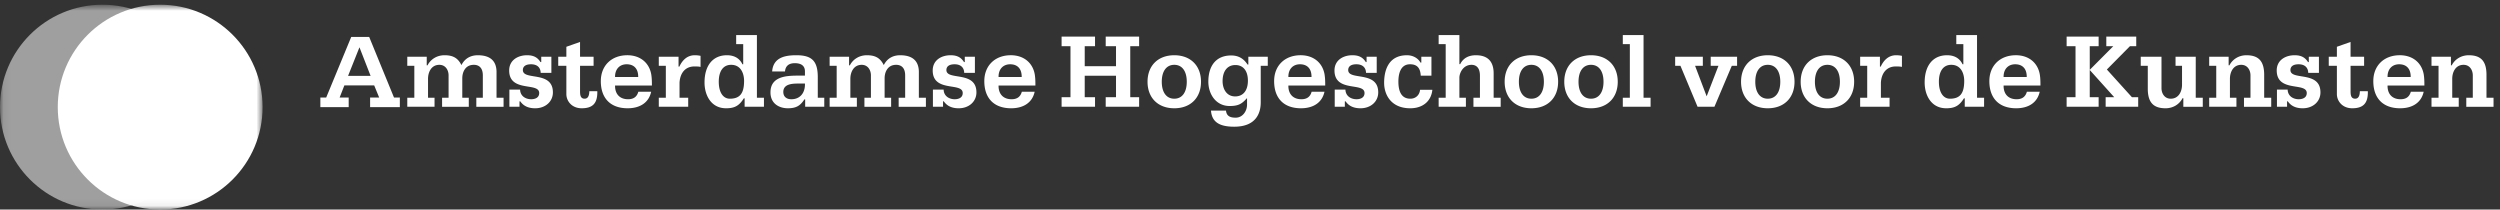 <svg width="346" height="29" xmlns="http://www.w3.org/2000/svg" xmlns:xlink="http://www.w3.org/1999/xlink"><rect width="100%" height="100%" fill="#333333" stroke="none"/><defs><path id="a" d="M36.342 28.94H.06V.653h36.282z"/><path id="c" d="M36.342 28.94H.06V.653h36.282z"/></defs><g fill="none" fill-rule="evenodd"><mask id="b" fill="#fff"><use xlink:href="#a"/></mask><path d="M28.347 14.827C28.347 22.654 22.001 29 14.173 29 6.346 29 0 22.654 0 14.827 0 6.999 6.346.653 14.173.653c7.828 0 14.174 6.346 14.174 14.174" fill="#9E9F9E" mask="url(#b)"/><mask id="d" fill="#fff"><use xlink:href="#c"/></mask><path d="M36.342 14.827C36.342 22.654 29.996 29 22.168 29c-7.827 0-14.173-6.346-14.173-14.173C7.995 6.999 14.341.653 22.168.653c7.828 0 14.174 6.346 14.174 14.174" fill="#FFF" mask="url(#d)"/><path d="M48.61 5.112l-3.464 8.385h-.809v1.326h3.921v-1.326h-1.253l.654-1.674h4.131l.687 1.674h-1.255v1.326h4.115v-1.326h-.808l-3.434-8.385H48.61zm1.139 1.435l1.541 3.95h-3.115l1.574-3.95zm14.158 2.377l-.045.081-.043-.081c-.48-.908-1.146-1.279-2.296-1.279-1.008 0-1.883.512-2.34 1.369l-.014.026h-.109V7.854h-2.692v1.252h.975v4.419h-.975v1.251h3.772v-1.251h-.901v-2.614c0-.966.485-1.94 1.565-1.94.879 0 1.279.757 1.279 1.459v3.095h-.898v1.251h3.695v-1.251h-.9v-2.69c0-.859.418-1.864 1.593-1.864.807 0 1.25.518 1.25 1.459v3.095h-.9v1.251h3.771v-1.251h-.974v-3.65c-.041-1.479-.912-2.23-2.592-2.23-.998 0-1.767.442-2.221 1.279zm6.563.832c0 1.807 1.445 2.041 2.607 2.229.83.134 1.547.25 1.547.89 0 .798-.841.86-1.099.86-.756 0-1.516-.415-1.544-1.335h-1.482v2.376h1.4v-.75h.106l.016.021c.448.632 1.117.938 2.044.938 1.422 0 2.456-.925 2.456-2.199 0-1.798-1.456-2.034-2.625-2.224-.822-.133-1.532-.248-1.532-.866 0-.516.403-.8 1.131-.8.832 0 1.315.433 1.335 1.185h1.48V7.854h-1.401v.736h-.106l-.015-.023c-.418-.646-.971-.922-1.848-.922-1.23 0-2.47.653-2.47 2.111zm7.914-3.281v1.379h-1.125v1.252h1.125v3.919c0 .951.744 1.96 2.124 1.96.763 0 1.304-.175 1.653-.539.34-.353.507-.897.507-1.66l-.003-.161h-1.103c-.011.685-.228 1.035-.649 1.035-.635 0-.635-.618-.635-1.115V9.106h1.875V7.854h-1.875V5.806l-1.894.669zm4.769 4.751c0 2.389 1.354 3.759 3.714 3.759 1.763 0 2.943-.832 3.253-2.285h-1.776c-.195.695-.657 1.035-1.415 1.035-1.131 0-1.805-.692-1.805-1.85v-.049h5.1c0-.472-.004-1-.09-1.533-.285-1.639-1.554-2.658-3.311-2.658-2.195 0-3.67 1.439-3.67 3.581zm3.58-2.33c1.013 0 1.594.625 1.594 1.714v.05h-3.203v-.05c0-1.041.631-1.714 1.609-1.714zm7.303.295l-.013.029h-.112V7.854h-2.734v1.252h.974v4.419h-.974v1.251h4.07v-1.251h-1.199v-2.09c.086-1.403.855-2.239 2.059-2.239.285 0 .577.003.849.064V7.728a3.92 3.92 0 0 0-.805-.083c-1.15 0-1.785.841-2.115 1.546zm7.85-4.337v1.252h.975v2.785h-.111l-.013-.028c-.271-.556-.861-1.218-2.13-1.218-1.942 0-3.1 1.411-3.1 3.775 0 1.775.921 3.565 2.98 3.565 1.184 0 1.802-.342 2.448-1.356l.014-.023h.107v1.17h2.675v-1.251h-.974V4.854h-2.871zm-2.408 6.461c0-1.489.625-2.344 1.713-2.344 1.32 0 1.79 1.157 1.79 2.239 0 1.718-.589 2.45-1.97 2.45-.946 0-1.533-.898-1.533-2.345zm7.388-1.429h1.776c.074-.755.529-1.141 1.363-1.141.916 0 1.399.391 1.399 1.13v.59h-.754c-1.598 0-4.016 0-4.016 2.321 0 1.623 1.291 2.199 2.396 2.199 1.106 0 1.703-.315 2.283-1.207l.015-.023h.107v1.021h2.644v-1.251h-.898V10.67c0-2.205-.801-3.025-2.952-3.025-1.491 0-3.214.259-3.363 2.241zm1.544 2.84c0-1.029 1.06-1.161 1.986-1.161h1.007l.001.049c.017.654-.176 1.223-.546 1.601-.332.341-.793.52-1.333.52-.698 0-1.115-.377-1.115-1.009zm13.905-3.721l-.043-.081c-.481-.908-1.146-1.279-2.296-1.279-1.01 0-1.883.512-2.34 1.369l-.015.026h-.11V7.854h-2.69v1.252h.975v4.419h-.975v1.251h3.77v-1.251h-.9v-2.614c0-.966.484-1.94 1.566-1.94.879 0 1.279.757 1.279 1.459v3.095h-.9v1.251h3.696v-1.251h-.901v-2.69c0-.859.418-1.864 1.595-1.864.806 0 1.249.518 1.249 1.459v3.095h-.9v1.251h3.771v-1.251h-.975v-3.65c-.041-1.479-.912-2.23-2.59-2.23-.999 0-1.768.442-2.222 1.279l-.044.081zm6.772.751c0 1.807 1.445 2.041 2.607 2.229.83.134 1.547.25 1.547.89 0 .798-.842.86-1.099.86-.756 0-1.516-.415-1.543-1.335h-1.483v2.376h1.401v-.75h.107l.014.021c.449.632 1.117.938 2.045.938 1.421 0 2.455-.925 2.455-2.199 0-1.798-1.455-2.034-2.625-2.224-.823-.133-1.532-.248-1.532-.866 0-.516.403-.8 1.131-.8.832 0 1.315.433 1.334 1.185h1.481V7.854h-1.401v.736h-.105l-.016-.023c-.418-.646-.97-.922-1.847-.922-1.231 0-2.471.653-2.471 2.111zm7.142 1.47c0 2.389 1.354 3.759 3.715 3.759 1.762 0 2.944-.832 3.252-2.285h-1.775c-.195.695-.656 1.035-1.416 1.035-1.129 0-1.805-.692-1.805-1.85v-.049h5.1c0-.472-.002-1-.088-1.533-.285-1.639-1.555-2.658-3.313-2.658-2.195 0-3.67 1.439-3.67 3.581zm1.971-.616c0-1.041.633-1.714 1.61-1.714 1.013 0 1.593.625 1.593 1.714v.05H138.2v-.05zm14.83-5.545v1.326h1.426V9.16h-4.33V6.391h1.426V5.065h-4.627v1.326h1.23v7.059h-1.23v1.326h4.627V13.45h-1.426v-2.964h4.33v2.964h-1.426v1.326h4.625V13.45h-1.228V6.391h1.228V5.065h-4.625zm5.789 6.25c0 2.23 1.453 3.67 3.702 3.67 2.246 0 3.699-1.44 3.699-3.67 0-2.229-1.453-3.67-3.699-3.67-2.249 0-3.702 1.441-3.702 3.67zm1.971 0c0-1.468.647-2.344 1.731-2.344 1.082 0 1.728.876 1.728 2.344 0 1.469-.646 2.345-1.728 2.345-1.084 0-1.731-.876-1.731-2.345zm6.445 0c0 1.668 1.014 3.356 2.95 3.356 1.205 0 1.669-.296 2.32-1.004l.086-.094v.922c0 .861-.598 1.79-1.567 1.79-.621 0-1.261-.121-1.345-.975h-2.078c.119 1.538 1.111 2.226 3.214 2.226 3.195 0 3.671-2.102 3.671-3.356V9.106h.975V7.854h-2.69v1.081h-.108l-.016-.022c-.543-.833-1.279-1.238-2.251-1.238-2.01 0-3.161 1.327-3.161 3.64zm1.971-.075c0-1.402.664-2.239 1.773-2.239 1.084 0 1.731.809 1.731 2.164 0 1.365-.658 2.18-1.762 2.18-1.203 0-1.742-1.057-1.742-2.105zm7.134-.014c0 2.389 1.353 3.759 3.715 3.759 1.759 0 2.941-.832 3.252-2.285h-1.778c-.193.695-.656 1.035-1.414 1.035-1.131 0-1.804-.692-1.804-1.85v-.049h5.099c0-.472-.004-1-.09-1.533-.285-1.639-1.552-2.658-3.31-2.658-2.196 0-3.67 1.439-3.67 3.581zm1.971-.616c0-1.041.63-1.714 1.609-1.714 1.014 0 1.594.625 1.594 1.714v.05h-3.203v-.05zm6.382-.854c0 1.807 1.448 2.041 2.61 2.229.83.134 1.547.25 1.547.89 0 .798-.842.86-1.1.86-.756 0-1.516-.415-1.543-1.335h-1.482v2.376h1.4v-.75h.105l.016.021c.447.632 1.115.938 2.045.938 1.422 0 2.455-.925 2.455-2.199 0-1.798-1.455-2.034-2.625-2.224-.82-.133-1.531-.248-1.531-.866 0-.516.402-.8 1.131-.8.832 0 1.314.433 1.336 1.185h1.48V7.854h-1.402v.736h-.108l-.013-.023c-.418-.646-.971-.922-1.848-.922-1.23 0-2.473.653-2.473 2.111zm6.871 1.71c0 1.624.946 3.519 3.612 3.519 1.738 0 2.906-.977 3.062-2.554h-1.701c-.078.736-.611 1.229-1.348 1.229-1.097 0-1.652-.799-1.652-2.374 0-.893.209-2.39 1.608-2.39.964 0 1.423.488 1.486 1.575h1.48V7.854h-1.4v.811h-.109l-.014-.024c-.367-.624-1.065-.996-1.863-.996-2.75 0-3.161 2.394-3.161 3.821zm7.545-6.612v1.252h.975v7.419h-.975v1.251h3.772v-1.251h-.901v-2.779c0-.619.495-1.775 1.686-1.775.432 0 1.158.195 1.158 1.505v3.049h-.9v1.251h3.771v-1.251h-.974v-3.364c0-1.669-.826-2.516-2.457-2.516-1.018 0-1.746.405-2.16 1.203l-.014.027h-.11V4.854h-2.871zm9.135 6.461c0 2.23 1.451 3.67 3.699 3.67 2.248 0 3.702-1.44 3.702-3.67 0-2.229-1.454-3.67-3.702-3.67s-3.699 1.441-3.699 3.67zm1.971 0c0-1.468.646-2.344 1.728-2.344 1.084 0 1.731.876 1.731 2.344 0 1.469-.647 2.345-1.731 2.345-1.082 0-1.728-.876-1.728-2.345zm6.281 0c0 2.23 1.451 3.67 3.699 3.67 2.248 0 3.701-1.44 3.701-3.67 0-2.229-1.453-3.67-3.701-3.67s-3.699 1.441-3.699 3.67zm1.971 0c0-1.468.646-2.344 1.728-2.344 1.084 0 1.731.876 1.731 2.344 0 1.469-.647 2.345-1.731 2.345-1.082 0-1.728-.876-1.728-2.345zm6.129-6.461v1.252h.974v7.419h-.974v1.251h3.845v-1.251h-.974V4.854h-2.871zm12.166 3v1.252h1.072l-1.633 4.223-1.603-4.223h1.074V7.854h-3.83v1.252h.732s2.346 5.61 2.369 5.67h2.334l2.403-5.67h.732V7.854h-3.65zm4.199 3.461c0 2.23 1.453 3.67 3.701 3.67 2.246 0 3.699-1.44 3.699-3.67 0-2.229-1.453-3.67-3.699-3.67-2.248 0-3.701 1.441-3.701 3.67zm1.971 0c0-1.468.646-2.344 1.73-2.344 1.082 0 1.729.876 1.729 2.344 0 1.469-.647 2.345-1.729 2.345-1.084 0-1.73-.876-1.73-2.345zm6.281 0c0 2.23 1.453 3.67 3.701 3.67 2.246 0 3.699-1.44 3.699-3.67 0-2.229-1.453-3.67-3.699-3.67-2.248 0-3.701 1.441-3.701 3.67zm1.971 0c0-1.468.646-2.344 1.73-2.344 1.082 0 1.729.876 1.729 2.344 0 1.469-.647 2.345-1.729 2.345-1.084 0-1.73-.876-1.73-2.345zm9.123-2.124l-.014.029h-.111V7.854h-2.737v1.252h.977v4.419h-.977v1.251h4.071v-1.251h-1.2v-2.09c.086-1.403.858-2.239 2.061-2.239.283 0 .576.003.85.064V7.728a3.948 3.948 0 0 0-.807-.083c-1.15 0-1.785.841-2.113 1.546zm10.443-4.337v1.252h.977v2.785h-.114l-.011-.028c-.272-.556-.862-1.218-2.129-1.218-1.944 0-3.102 1.411-3.102 3.775 0 1.775.922 3.565 2.979 3.565 1.183 0 1.802-.342 2.449-1.356l.014-.023h.107v1.17h2.676v-1.251h-.975V4.854h-2.871zm-2.408 6.461c0-1.489.625-2.344 1.713-2.344 1.32 0 1.791 1.157 1.791 2.239 0 1.718-.59 2.45-1.969 2.45-.947 0-1.535-.898-1.535-2.345zm6.984-.089c0 2.389 1.354 3.759 3.715 3.759 1.762 0 2.941-.832 3.252-2.285h-1.775c-.196.695-.659 1.035-1.418 1.035-1.129 0-1.803-.692-1.803-1.85v-.049h5.099c0-.472-.001-1-.089-1.533-.286-1.639-1.555-2.658-3.311-2.658-2.195 0-3.67 1.439-3.67 3.581zm1.971-.616c0-1.041.631-1.714 1.607-1.714 1.014 0 1.596.625 1.596 1.714v.05h-3.203v-.05zm14.215-5.545v1.326h.967l-3.258 3.274V6.391h1.23V5.065h-4.43v1.326h1.231v7.059h-1.231v1.326h4.43V13.45h-1.23V9.686l3.386 3.764h-1.185v1.326h4.504V13.45h-.871l-3.465-3.831 3.195-3.228h.871V5.065h-4.144zm9.582 2.789v1.252h.898v2.615c0 .965-.482 1.939-1.562 1.939-.879 0-1.28-.757-1.28-1.46V7.854h-2.871v1.252h.975v3.169c0 1.875.758 2.71 2.455 2.71 1.01 0 1.885-.511 2.342-1.368l.013-.026h.11v1.185h2.691v-1.251h-.974V7.854h-2.797zm7.472 1.16l-.013.026h-.11V7.854h-2.691v1.252h.977v4.419h-.977v1.251h3.771v-1.251h-.9v-2.614c0-.966.484-1.94 1.565-1.94.878 0 1.279.757 1.279 1.459v3.095h-.899v1.251h3.77v-1.251h-.975v-3.17c0-1.874-.758-2.71-2.457-2.71-1.006 0-1.883.512-2.34 1.369zm6.532.742c0 1.807 1.447 2.041 2.609 2.229.83.134 1.547.25 1.547.89 0 .798-.842.86-1.102.86-.756 0-1.515-.415-1.543-1.335h-1.48v2.376h1.4v-.75h.104l.015.021c.45.632 1.118.938 2.045.938 1.422 0 2.455-.925 2.455-2.199 0-1.798-1.455-2.034-2.623-2.224-.82-.133-1.531-.248-1.531-.866 0-.516.401-.8 1.129-.8.832 0 1.315.433 1.336 1.185h1.48V7.854h-1.4v.736h-.107l-.016-.023c-.416-.646-.971-.922-1.848-.922-1.228 0-2.47.653-2.47 2.111zm8.326-3.281v1.379h-1.125v1.252h1.125v3.919c0 .951.744 1.96 2.125 1.96.762 0 1.303-.175 1.652-.539.34-.353.508-.897.508-1.657 0-.054-.002-.109-.004-.164h-1.103c-.012.685-.227 1.035-.647 1.035-.637 0-.637-.618-.637-1.115V9.106h1.875V7.854h-1.875V5.806l-1.894.669zm5.041 4.751c0 2.389 1.353 3.759 3.713 3.759 1.763 0 2.945-.832 3.256-2.285h-1.778c-.193.695-.656 1.035-1.418 1.035-1.129 0-1.802-.692-1.802-1.85v-.049h5.099c-.002-.472-.004-1-.09-1.533-.285-1.639-1.554-2.658-3.31-2.658-2.196 0-3.67 1.439-3.67 3.581zm1.971-.616c0-1.041.63-1.714 1.609-1.714 1.012 0 1.594.625 1.594 1.714v.05h-3.203v-.05zm8.898-1.596l-.014.026h-.111V7.854h-2.689v1.252h.974v4.419h-.974v1.251h3.769v-1.251h-.9v-2.614c0-.966.484-1.94 1.566-1.94.879 0 1.279.757 1.279 1.459v3.095h-.9v1.251h3.771v-1.251h-.976v-3.17c0-1.874-.756-2.71-2.453-2.71-1.01 0-1.885.512-2.342 1.369z" fill="#FFF" fill-rule="nonzero"/></g></svg>